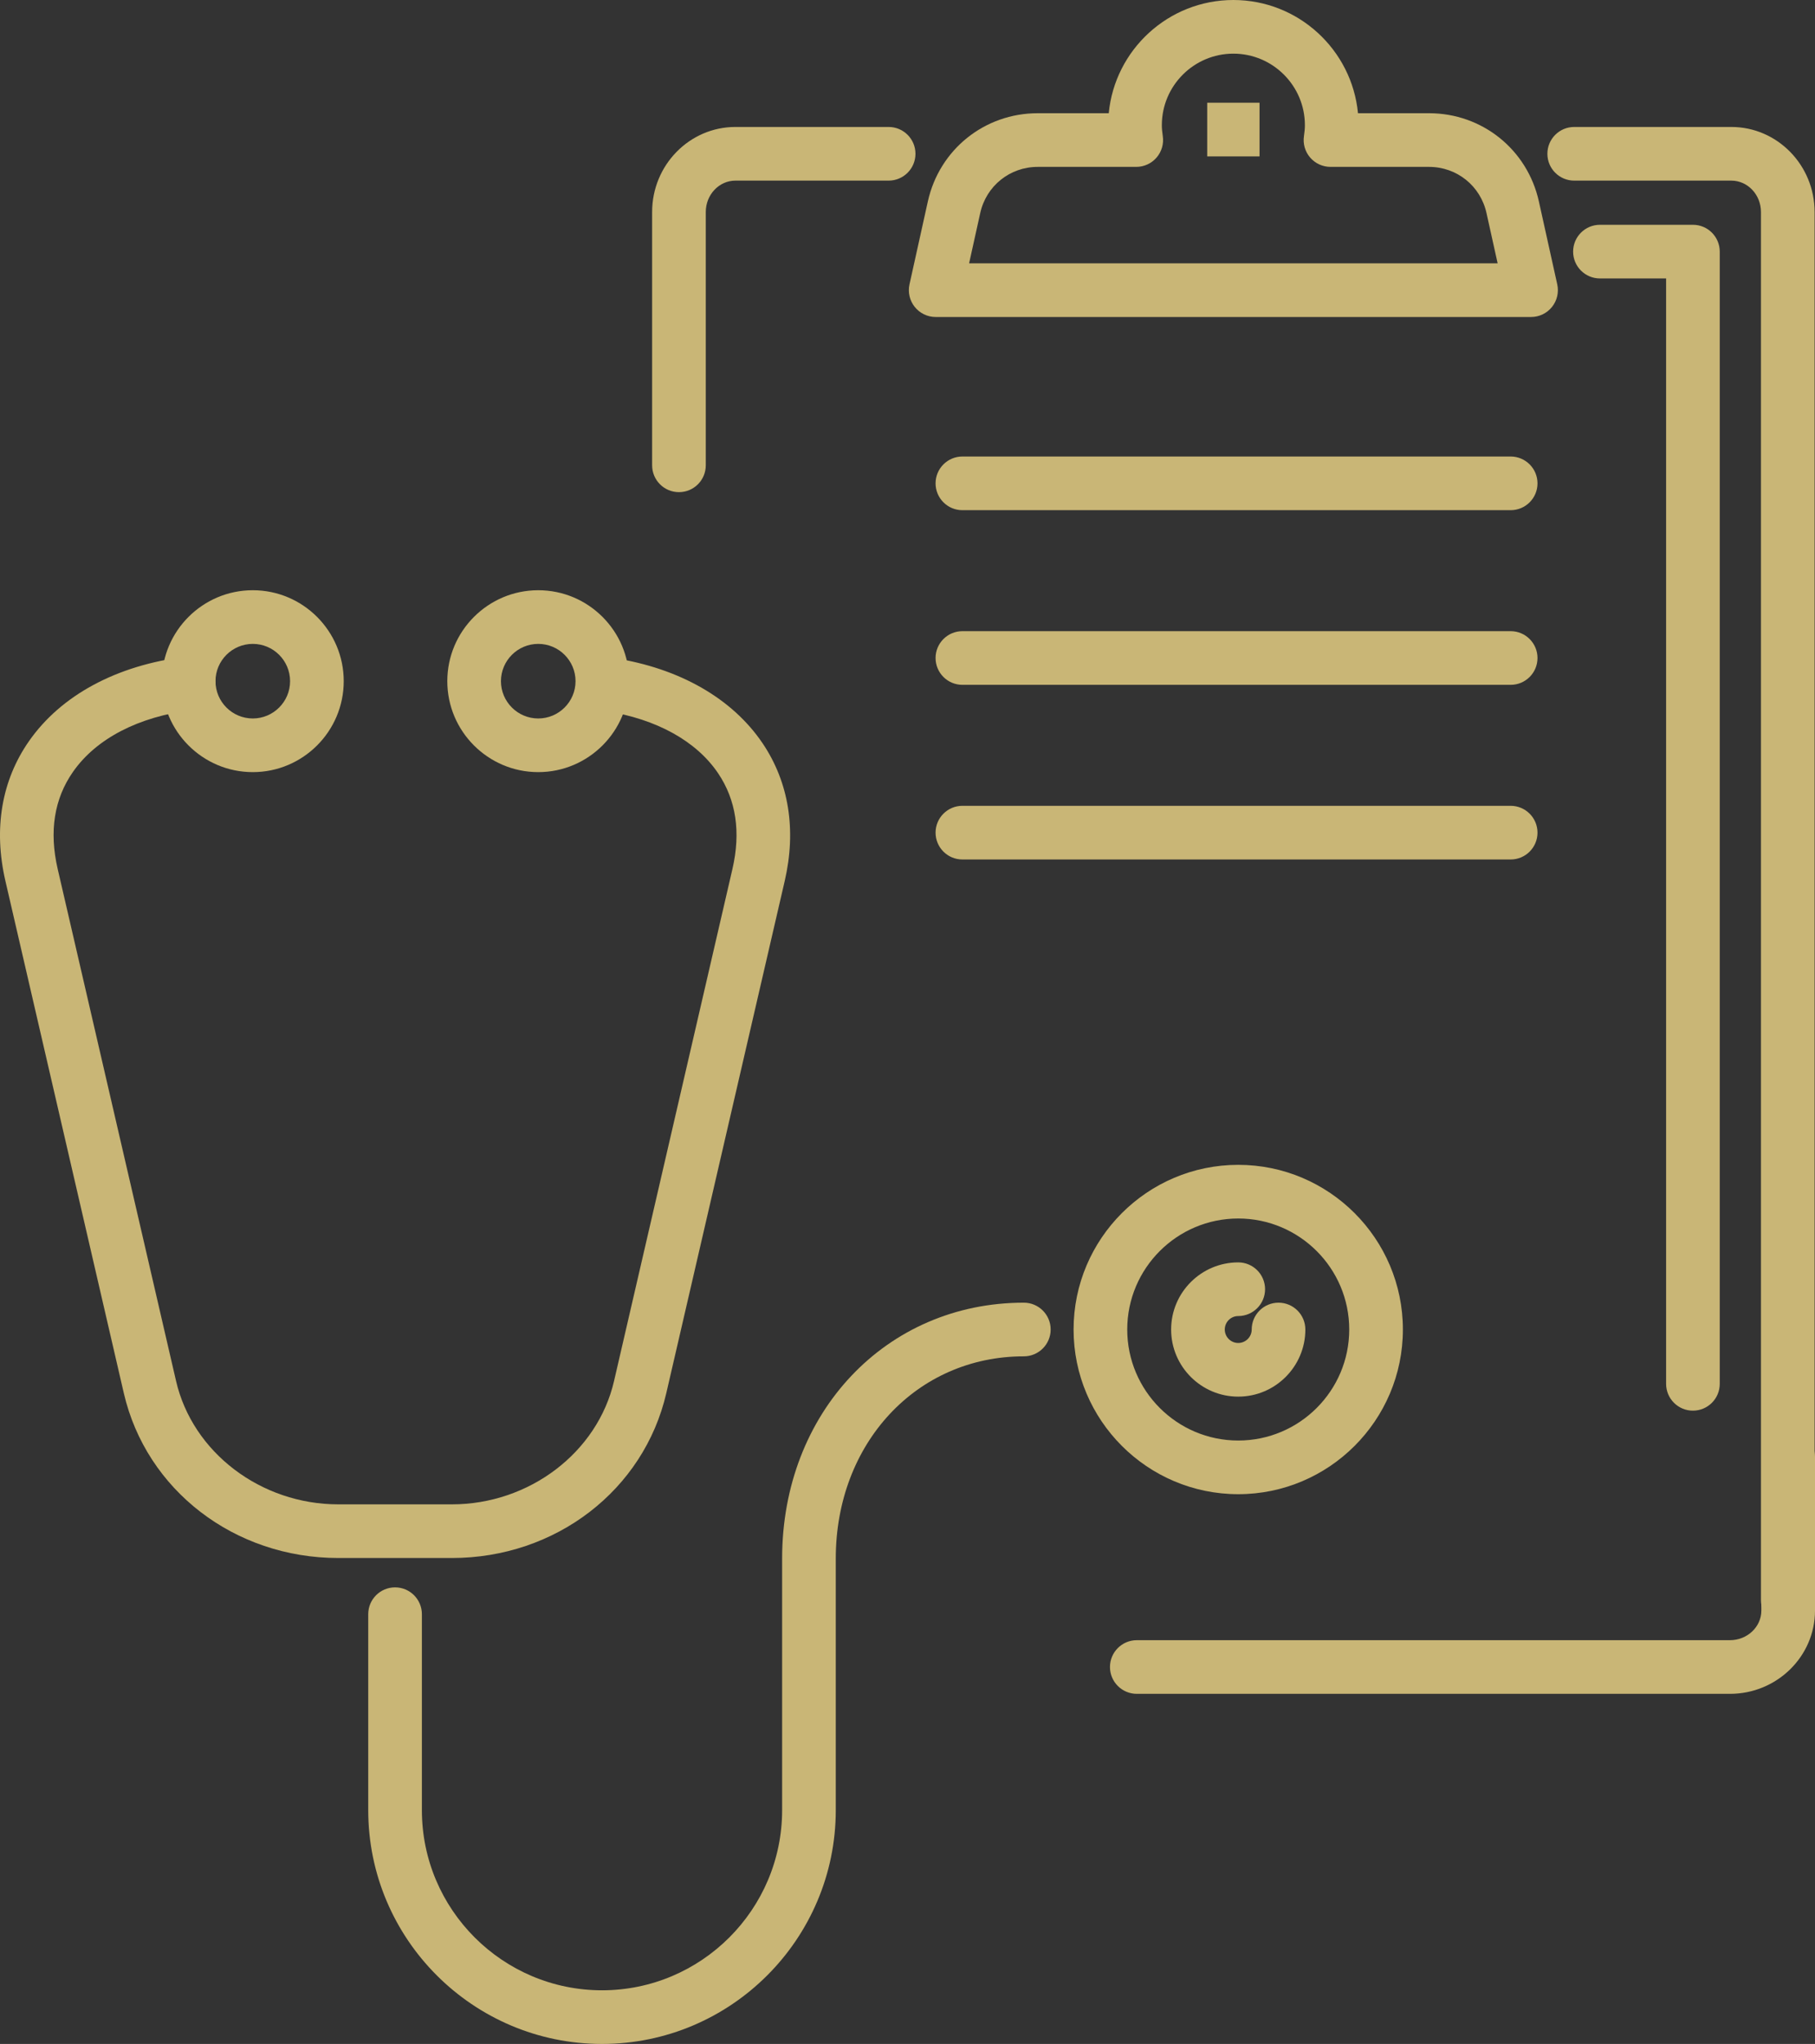<?xml version="1.0" encoding="UTF-8"?>
<svg id="icons" xmlns="http://www.w3.org/2000/svg" version="1.1" viewBox="0 0 587.772 661.816">
  <rect x="0" y="0" width="587.772" height="661.816" fill="#333333" stroke="none"/>
  <!-- Generator: Adobe Illustrator 29.2.1, SVG Export Plug-In . SVG Version: 2.1.0 Build 116)  -->
  <defs>
    <style>
      .st0 {
        fill: #fff;
      }

      .st1 {
        fill: #c9b676;
      }
    </style>
  </defs>
  <g id="_x31_8">
    <g>
      <path class="st1" d="M578.959,526.865c-4.797,0-8.687-3.89-8.687-8.687V68.647c0-5.603-4.305-10.163-9.595-10.163h-50.883c-4.797,0-8.687-3.889-8.687-8.687s3.89-8.687,8.687-8.687h50.883c14.871,0,26.968,12.352,26.968,27.537v449.531c0,4.797-3.89,8.687-8.687,8.687Z"/>
      <path class="st1" d="M219.874,159.357c-4.797,0-8.687-3.89-8.687-8.687v-82.024c0-15.185,12.097-27.537,26.968-27.537h49.623c4.797,0,8.687,3.89,8.687,8.687s-3.89,8.687-8.687,8.687h-49.623c-5.289,0-9.595,4.56-9.595,10.163v82.024c0,4.797-3.89,8.687-8.687,8.687Z"/>
      <path class="st1" d="M548.241,456.762c-4.797,0-8.687-3.89-8.687-8.687V90.16h-21.425c-4.797,0-8.687-3.89-8.687-8.687s3.89-8.687,8.687-8.687h30.111c4.797,0,8.687,3.89,8.687,8.687v366.602c0,4.797-3.89,8.687-8.687,8.687Z"/>
      <path class="st1" d="M495.819,102.644h-192.804c-2.634,0-5.124-1.196-6.774-3.249-1.65-2.053-2.278-4.742-1.709-7.317l5.943-26.85c3.728-16.818,18.362-28.567,35.587-28.567h22.998c1.96-20.542,19.308-36.661,40.355-36.661s38.395,16.118,40.355,36.661h22.998c17.23,0,31.863,11.749,35.587,28.572l5.947,26.845c.568,2.57-.059,5.264-1.709,7.317-1.65,2.053-4.14,3.249-6.774,3.249ZM313.835,85.27h171.163l-3.61-16.284c-1.947-8.806-9.603-14.952-18.621-14.952h-31.901c-2.532,0-4.933-1.103-6.583-3.02-1.654-1.917-2.384-4.462-2.006-6.965.204-1.361.301-2.477.301-3.512,0-12.772-10.392-23.164-23.164-23.164s-23.164,10.392-23.164,23.164c0,1.026.098,2.167.301,3.491.386,2.507-.344,5.052-1.994,6.978-1.65,1.921-4.059,3.029-6.591,3.029h-31.906c-9.014,0-16.674,6.15-18.621,14.952l-3.605,16.284Z"/>
      <g>
        <path class="st0" d="M390.945,41.954h16.944-16.944Z"/>
        <rect class="st1" x="390.944" y="33.267" width="16.945" height="17.374"/>
      </g>
    </g>
  </g>
  <g id="_x35_">
    <path class="st1" d="M146.315,504.472h-36.754c-33.628,0-62.195-21.959-69.47-53.402L1.756,285.272c-3.911-16.903-1.26-32.576,7.656-45.331,10.375-14.837,28.36-24.525,50.645-27.282,4.734-.543,9.098,2.791,9.688,7.559.585,4.759-2.795,9.098-7.559,9.688-17.331,2.142-31.019,9.242-38.535,19.991-6.108,8.733-7.779,19.316-4.971,31.465l38.336,165.793c5.357,23.142,27.456,39.944,52.545,39.944h36.754c25.094,0,47.188-16.801,52.541-39.944l38.34-165.793c2.757-11.932,1.188-22.366-4.662-31.015-7.05-10.413-19.961-17.552-36.359-20.093-4.742-.734-7.987-5.175-7.253-9.917.738-4.742,5.175-7.94,9.917-7.253,21.221,3.292,38.298,13.069,48.083,27.528,8.547,12.627,11.037,28.071,7.198,44.66l-38.34,165.793c-7.27,31.448-35.833,53.407-69.466,53.407Z"/>
    <path class="st1" d="M194.954,661.816c-41.742,0-75.705-33.963-75.705-75.705v-63.447c0-4.797,3.89-8.687,8.687-8.687s8.687,3.89,8.687,8.687v63.447c0,32.164,26.167,58.331,58.331,58.331s58.331-26.167,58.331-58.331v-81.465c0-47.231,33.649-82.848,78.275-82.848,4.797,0,8.687,3.89,8.687,8.687s-3.89,8.687-8.687,8.687c-34.718,0-60.902,28.148-60.902,65.474v81.465c0,41.742-33.963,75.705-75.705,75.705Z"/>
    <path class="st1" d="M81.864,250.007c-16.237,0-29.45-13.209-29.45-29.446s13.213-29.45,29.45-29.45,29.45,13.213,29.45,29.45-13.213,29.446-29.45,29.446ZM81.864,208.486c-6.659,0-12.076,5.417-12.076,12.076,0,6.655,5.417,12.072,12.076,12.072s12.076-5.417,12.076-12.072c0-6.659-5.417-12.076-12.076-12.076Z"/>
    <path class="st1" d="M174.306,250.007c-16.237,0-29.45-13.209-29.45-29.446s13.213-29.45,29.45-29.45,29.45,13.213,29.45,29.45-13.213,29.446-29.45,29.446ZM174.306,208.486c-6.659,0-12.076,5.417-12.076,12.076,0,6.655,5.417,12.072,12.076,12.072s12.076-5.417,12.076-12.072c0-6.659-5.417-12.076-12.076-12.076Z"/>
    <path class="st1" d="M400.993,483.807c-29.403,0-53.322-23.919-53.322-53.322s23.919-53.318,53.322-53.318,53.318,23.919,53.318,53.318-23.919,53.322-53.318,53.322ZM400.993,394.541c-19.821,0-35.948,16.122-35.948,35.944s16.127,35.948,35.948,35.948,35.944-16.127,35.944-35.948-16.122-35.944-35.944-35.944Z"/>
    <path class="st1" d="M400.993,452.219c-11.983,0-21.734-9.752-21.734-21.734s9.752-21.734,21.734-21.734c4.797,0,8.687,3.89,8.687,8.687s-3.89,8.687-8.687,8.687c-2.405,0-4.36,1.955-4.36,4.36s1.955,4.36,4.36,4.36,4.36-1.955,4.36-4.36c0-4.797,3.89-8.687,8.687-8.687s8.687,3.89,8.687,8.687c0,11.983-9.752,21.734-21.734,21.734Z"/>
  </g>
  <path class="st1" d="M359.456,539.766c0,4.797,3.89,8.687,8.687,8.687h192.093c15.185,0,27.537-12.097,27.537-26.968v-49.623c0-4.797-3.89-8.687-8.687-8.687-4.797,0-8.687,3.89-8.687,8.687v49.623c0,5.289-4.56,9.595-10.163,9.595h-192.093c-4.797,0-8.687,3.89-8.687,8.687Z"/>
  <path class="st1" d="M489.218,165.193h-177.554c-4.797,0-8.687-3.89-8.687-8.687s3.89-8.687,8.687-8.687h177.554c4.797,0,8.687,3.89,8.687,8.687s-3.89,8.687-8.687,8.687Z"/>
  <path class="st1" d="M489.218,221.743h-177.554c-4.797,0-8.687-3.89-8.687-8.687s3.89-8.687,8.687-8.687h177.554c4.797,0,8.687,3.89,8.687,8.687s-3.89,8.687-8.687,8.687Z"/>
  <path class="st1" d="M489.218,278.293h-177.554c-4.797,0-8.687-3.89-8.687-8.687s3.89-8.687,8.687-8.687h177.554c4.797,0,8.687,3.89,8.687,8.687s-3.89,8.687-8.687,8.687Z"/>
</svg>